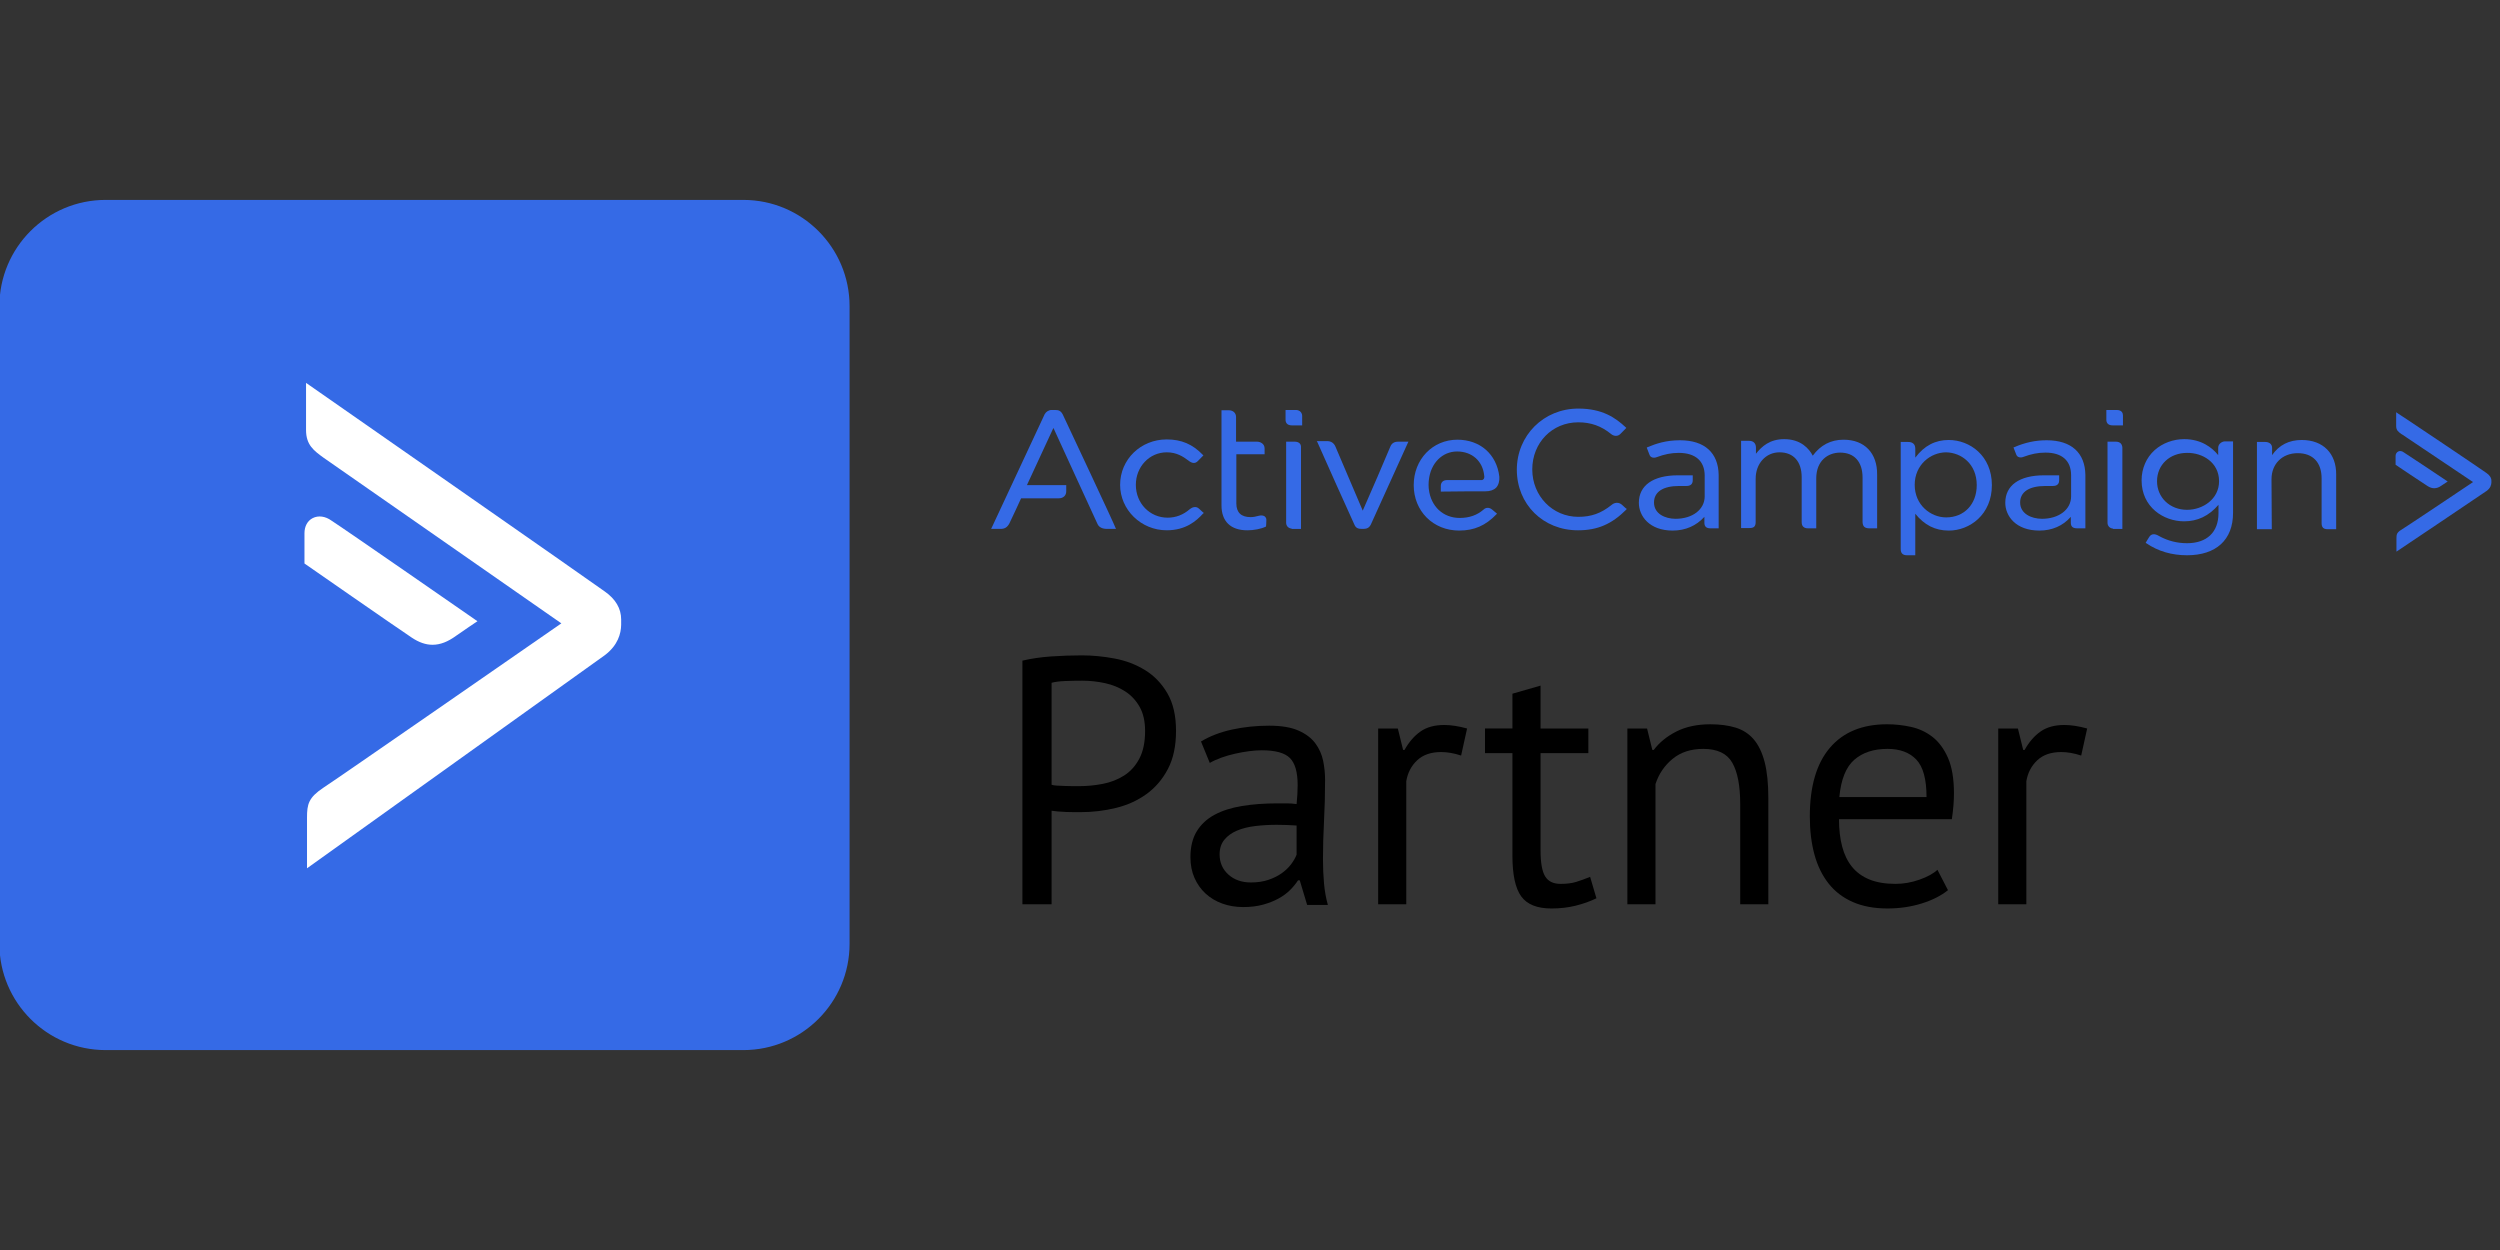 <?xml version="1.0" encoding="UTF-8"?> <svg xmlns="http://www.w3.org/2000/svg" xmlns:xlink="http://www.w3.org/1999/xlink" id="Layer_1" viewBox="0 0 420 210"><rect x="0" y="0" width="420" height="210" fill="#333333" stroke="none"/><defs><style>.cls-1{fill:none;}.cls-2{clip-path:url(#clippath);}.cls-3{fill:#fff;}.cls-4{fill:#356ae6;}.cls-5{clip-path:url(#clippath-1);}.cls-6{clip-path:url(#clippath-4);}.cls-7{clip-path:url(#clippath-3);}.cls-8{clip-path:url(#clippath-2);}</style><clipPath id="clippath"><rect class="cls-1" x="-.015" y="33.585" width="142.831" height="142.831"></rect></clipPath><clipPath id="clippath-1"><rect class="cls-1" x="-.015" y="33.585" width="142.831" height="142.831"></rect></clipPath><clipPath id="clippath-2"><rect class="cls-1" x="-.015" y="33.585" width="142.831" height="142.831"></rect></clipPath><clipPath id="clippath-3"><rect class="cls-1" x="143.553" y="45.692" width="298.002" height="68.796"></rect></clipPath><clipPath id="clippath-4"><rect class="cls-1" x="143.553" y="45.692" width="298.002" height="68.796"></rect></clipPath></defs><g class="cls-2"><g class="cls-5"><path class="cls-4" d="M17.751,33.585H124.874c9.86,0,17.854,7.994,17.854,17.854v107.123c0,9.86-7.994,17.854-17.854,17.854H17.751C7.89,176.415-.103,168.422-.103,158.561V51.438c0-9.86,7.994-17.854,17.854-17.854"></path></g><g class="cls-8"><path class="cls-3" d="M72.667,108.323c1.29,0,2.586-.506,3.97-1.52,1.619-1.133,3.076-2.104,3.078-2.106l.496-.331-.489-.34c-.218-.152-21.793-15.124-24.027-16.559-1.03-.748-2.211-.909-3.157-.427-.881,.449-1.387,1.375-1.387,2.542v5.084l.175,.121c.15,.104,14.977,10.417,17.869,12.346,1.191,.792,2.328,1.19,3.472,1.19"></path><path class="cls-3" d="M101.596,99.365c-1.291-.967-47.573-33.225-49.543-34.598l-.638-.445v7.923c0,2.52,1.318,3.475,2.987,4.683,0,0,35.503,24.742,39.904,27.797-4.432,3.071-37.841,26.238-39.949,27.592-2.529,1.684-2.779,2.777-2.779,5.048v8.509s48.936-35.019,50.009-35.785l.008-.005c2.228-1.673,2.737-3.675,2.759-5.096l.001-.913c0-1.842-.932-3.429-2.76-4.71"></path></g></g><g><g class="cls-7"><g class="cls-6"><path class="cls-4" d="M355.58,68.875h-1.713v1.649c0,.424,.196,.942,1.077,.942h1.713v-1.649c0-.377-.147-.942-1.077-.942"></path><path class="cls-4" d="M355.433,74.2h-1.37v13.618c0,.565,.392,.942,.93,.99v.047h1.566v-13.665c-.049-.613-.392-.99-1.125-.99"></path><path class="cls-4" d="M272.541,84.849c-.587-.565-1.321-.424-1.762-.047-1.81,1.461-3.474,2.026-5.627,2.026-4.306,0-7.731-3.487-7.731-7.963s3.327-7.916,7.731-7.916c2.104,0,3.866,.613,5.529,1.979,.392,.33,1.077,.471,1.566-.047,.44-.424,.881-.895,.881-.895l.098-.094-.098-.094c-1.762-1.649-3.964-3.157-7.976-3.157-5.823,0-10.325,4.524-10.325,10.272,0,5.796,4.404,10.178,10.276,10.178,3.279,0,5.676-1.037,8.123-3.487l.049-.094-.049-.094c0,.094-.147-.094-.685-.565"></path><path class="cls-4" d="M309.729,73.87c-2.153,0-3.865,.895-5.187,2.686-.587-1.131-1.957-2.78-4.795-2.78-2.447,0-3.768,1.225-4.747,2.45v-1.037c0-.707-.44-1.131-1.125-1.131h-1.371v14.655h1.371c.685,0,1.077-.189,1.077-.99v-7.304c0-2.545,1.713-4.429,4.012-4.429,2.349,0,3.719,1.555,3.719,4.194v7.539c0,.707,.391,1.037,1.077,1.037h1.37v-8.387c0-3.016,2.006-4.335,4.013-4.335,2.397,0,3.767,1.555,3.767,4.194v7.351c0,.613,.147,1.178,1.126,1.178h1.321v-9c.049-3.628-2.104-5.89-5.627-5.89"></path><path class="cls-4" d="M327.394,73.917c-2.251,0-4.11,.942-5.627,2.969v-1.508c0-.754-.44-1.131-1.223-1.131h-1.223v18c0,.707,.343,1.037,1.077,1.037h1.37v-6.974c1.517,1.885,3.327,2.827,5.627,2.827,3.524,0,7.242-2.686,7.242-7.633s-3.718-7.586-7.242-7.586m4.698,7.586c0,3.204-2.104,5.419-5.138,5.419-2.594,0-5.285-2.073-5.285-5.466s2.691-5.466,5.285-5.466c2.545,.047,5.138,1.932,5.138,5.513"></path><path class="cls-4" d="M372.657,75.236v1.225c-1.028-1.272-2.838-2.686-5.725-2.686-1.81,0-3.621,.66-4.942,1.838-1.419,1.272-2.202,3.11-2.202,5.089,0,4.476,3.67,6.88,7.144,6.88,2.251,0,4.159-.895,5.774-2.78v1.414c0,3.204-1.957,5.042-5.285,5.042-1.615,0-3.181-.377-4.649-1.178-.392-.236-.685-.33-.93-.33-.294,0-.587,.141-.783,.471-.392,.613-.538,.895-.538,.895l-.049,.094,.098,.047c2.006,1.367,4.306,2.026,6.851,2.026,4.893,0,7.731-2.592,7.731-7.115v-12.016h-1.37c-.44,0-1.125,.377-1.125,1.084m.147,5.607c0,3.016-2.74,4.806-5.383,4.806-2.887,0-5.04-2.073-5.04-4.806,0-2.78,2.153-4.759,5.04-4.759,2.593-.047,5.383,1.602,5.383,4.759"></path><path class="cls-4" d="M386.701,73.917c-2.153,0-3.817,.848-4.991,2.545v-1.225c0-.707-.587-.99-1.175-.99h-1.37v14.655h2.495l-.048-8.387c0-2.592,1.81-4.382,4.404-4.382,2.545,0,4.013,1.555,4.013,4.241v7.539c0,.707,.343,.99,.979,.99h1.468v-9.141c.048-3.581-2.202-5.843-5.774-5.843"></path><path class="cls-4" d="M343.836,73.964c-1.908,0-3.621,.377-5.481,1.178l-.097,.047,.048,.094s.245,.66,.441,1.131c.195,.471,.782,.518,1.223,.33,1.272-.471,2.397-.707,3.67-.707,2.789,0,4.306,1.367,4.306,3.817v3.534c0,2.215-2.055,3.77-4.893,3.77-1.762,0-3.67-.848-3.67-2.733,0-1.791,1.517-2.78,4.258-2.78h1.223c.734,0,1.076-.33,1.076-.99v-.801h-2.544c-4.159,0-6.509,1.696-6.509,4.618,0,2.215,1.762,4.665,5.725,4.665,2.153,0,3.964-.801,5.285-2.309v.99c0,.66,.343,.942,1.077,.942h1.37v-8.953c-.049-3.723-2.349-5.843-6.508-5.843"></path><path class="cls-4" d="M282.229,73.964c-2.349,0-4.013,.565-5.481,1.178l-.098,.094,.049,.094s.245,.66,.44,1.131c.196,.471,.783,.518,1.223,.33,1.272-.471,2.398-.707,3.67-.707,2.789,0,4.355,1.367,4.355,3.817v3.487c0,2.215-2.055,3.77-4.893,3.77-1.762,0-3.621-.848-3.621-2.733,0-1.791,1.517-2.78,4.208-2.78h1.223c.734,0,1.077-.33,1.077-.99v-.801h-2.496c-4.159,0-6.557,1.696-6.557,4.618,0,2.215,1.762,4.665,5.676,4.665,2.153,0,3.964-.801,5.334-2.309v.99c0,.66,.343,.942,1.028,.942h1.37v-8.953c-.049-3.723-2.349-5.843-6.508-5.843"></path><path class="cls-4" d="M417.676,79.43c-.343-.283-14.288-9.66-14.925-10.037l-.196-.141v2.309c0,.754,.391,.99,.88,1.367l.098,.047c.685,.471,10.618,7.115,11.94,8.011-1.321,.895-11.401,7.633-12.038,8.011-.782,.471-.831,.801-.831,1.461v2.215s14.827-9.942,15.12-10.178c.685-.471,.832-1.084,.832-1.461v-.283c0-.471-.294-.942-.881-1.319"></path><path class="cls-4" d="M408.966,82.022c.392,0,.783-.141,1.174-.424,.489-.33,.93-.613,.93-.613l.147-.094-.147-.094c-.049-.047-6.558-4.382-7.242-4.806-.294-.236-.685-.283-.93-.141-.245,.141-.441,.377-.441,.754v1.461l.049,.047c.048,.047,4.502,3.016,5.383,3.581,.392,.236,.734,.33,1.077,.33"></path><path class="cls-4" d="M201.441,85.461c-.538-.518-1.223-.189-1.517,.047-1.125,.99-2.398,1.461-3.768,1.461-2.985,0-5.334-2.403-5.334-5.513,0-3.063,2.3-5.466,5.187-5.466,1.664,0,2.74,.707,3.621,1.367,.636,.518,1.174,.565,1.615,.094,.392-.377,.832-.848,.832-.848l.098-.094-.098-.094c-1.713-1.791-3.621-2.592-6.068-2.592-4.355,0-7.829,3.346-7.829,7.633,0,4.194,3.523,7.633,7.829,7.633,3.181,0,4.991-1.555,6.166-2.874h.098l-.098-.094s-.245-.189-.734-.66"></path><path class="cls-4" d="M217.687,68.875h-1.713v1.649c0,.424,.196,.942,1.077,.942h1.713v-1.461c.049-.66-.392-1.131-1.077-1.131"></path><path class="cls-4" d="M217.491,74.2h-1.419v13.618c0,.565,.392,.942,.93,.99v.047h1.566v-13.665c.049-.613-.343-.99-1.077-.99"></path><path class="cls-4" d="M233.59,75.001c-.196,.518-3.915,9.188-4.649,10.791-.685-1.649-4.404-10.319-4.6-10.791-.245-.565-.734-.895-1.37-.895h-1.762l.098,.141c.049,.189,5.97,13.335,6.215,13.853,.245,.613,.636,.754,1.272,.754h.294c.587,0,.979-.236,1.223-.754,.245-.518,6.166-13.571,6.215-13.712l.098-.189h-1.713c-.636,0-1.077,.236-1.321,.801"></path><path class="cls-4" d="M248.906,80.655h-5.823c-.636,0-1.028,.377-1.028,.99v.942h.147c2.789-.047,6.019-.047,7.34-.047,.783,0,1.37-.189,1.81-.613,.392-.424,.587-1.084,.538-1.838-.44-3.77-3.23-6.22-7.046-6.22-4.159,0-7.34,3.298-7.34,7.633,0,4.382,3.279,7.633,7.633,7.633,2.545,0,4.453-.848,6.263-2.733l.098-.094-.098-.094s-.343-.283-.734-.613c-.587-.471-1.125-.283-1.419,0-1.077,.942-2.398,1.414-4.013,1.414-2.789,0-4.844-1.932-5.187-4.806,0,0-.049-.33-.049-.754,0-.471,.049-.801,.049-.801,.294-2.827,2.251-4.806,4.747-4.806s4.306,1.602,4.551,4.052c.049,.236,0,.424-.049,.518-.147,.189-.245,.236-.392,.236"></path><path class="cls-4" d="M178.54,69.629h0c-.294-.565-.636-.754-1.272-.754h-.587c-.489,0-.93,.283-1.174,.707-.196,.424-8.808,18.895-8.906,19.084l-.098,.189h1.615c.685,0,1.125-.283,1.468-.942,.294-.565,1.713-3.675,1.957-4.194h6.312c.783,0,1.272-.471,1.272-1.178v-1.037h-6.606l4.453-9.613c.93,1.979,7.144,15.644,7.438,16.209,.392,.754,1.321,.754,1.615,.754h1.468l-.098-.189c0-.189-8.563-18.424-8.857-19.037"></path><path class="cls-4" d="M212.451,86.734c-.245-.141-.587-.189-.93-.094-.538,.141-.93,.236-1.419,.236-1.566,0-2.398-.754-2.398-2.309v-8.246h4.747v-.99c0-.754-.685-1.131-1.272-1.131h-3.523v-4.147c0-.66-.489-1.131-1.223-1.131h-1.223v15.974c0,2.686,1.517,4.194,4.355,4.194,1.077,0,2.3-.236,3.083-.613l.049-.047v-.047s.049-.424,.049-.942c.049-.377-.147-.565-.294-.707"></path></g></g><g><path d="M171.764,110.988c1.496-.354,3.11-.59,4.843-.709,1.732-.117,3.445-.177,5.138-.177,1.811,0,3.651,.177,5.522,.531,1.87,.354,3.573,1.004,5.109,1.949,1.535,.945,2.785,2.244,3.75,3.898,.965,1.654,1.447,3.76,1.447,6.319,0,2.52-.453,4.646-1.358,6.379-.906,1.733-2.107,3.14-3.602,4.222-1.497,1.083-3.209,1.861-5.138,2.333-1.929,.472-3.918,.709-5.965,.709h-.974c-.453,0-.926-.009-1.418-.03-.493-.019-.974-.049-1.447-.089-.472-.039-.807-.079-1.004-.118v15.709h-4.902v-40.926Zm10.099,3.367c-1.024,0-2.008,.02-2.953,.059-.945,.04-1.693,.138-2.244,.295v17.127c.196,.079,.511,.128,.945,.148,.432,.02,.886,.04,1.358,.059,.473,.02,.925,.03,1.358,.03h.945c1.338,0,2.667-.128,3.986-.384,1.319-.255,2.51-.717,3.573-1.388,1.063-.669,1.919-1.613,2.569-2.835,.649-1.22,.975-2.776,.975-4.666,0-1.613-.306-2.962-.915-4.045-.611-1.083-1.417-1.949-2.421-2.599-1.004-.649-2.136-1.112-3.396-1.388-1.26-.275-2.52-.413-3.78-.413Z"></path><path d="M201.765,124.572c1.496-.905,3.238-1.575,5.227-2.008s4.065-.649,6.231-.649c2.047,0,3.691,.275,4.931,.827,1.241,.551,2.185,1.27,2.835,2.155,.65,.885,1.083,1.86,1.3,2.923,.216,1.063,.324,2.126,.324,3.189,0,2.362-.059,4.666-.177,6.91-.117,2.244-.177,4.37-.177,6.378,0,1.457,.059,2.835,.177,4.134,.118,1.299,.335,2.501,.65,3.602h-3.485l-1.24-4.134h-.296c-.354,.552-.797,1.093-1.329,1.624-.531,.532-1.171,1.004-1.919,1.417-.748,.414-1.615,.758-2.599,1.034-.984,.275-2.107,.413-3.366,.413-1.261,0-2.432-.198-3.514-.59-1.083-.393-2.018-.954-2.806-1.683-.788-.727-1.408-1.603-1.86-2.628-.453-1.024-.679-2.185-.679-3.484,0-1.732,.354-3.179,1.063-4.341s1.703-2.086,2.982-2.776c1.279-.689,2.814-1.181,4.607-1.476,1.791-.295,3.77-.443,5.935-.443h1.624c.531,0,1.072,.04,1.624,.118,.118-1.182,.177-2.244,.177-3.189,0-2.165-.433-3.681-1.299-4.548-.867-.865-2.442-1.299-4.724-1.299-.67,0-1.388,.051-2.155,.152s-1.556,.243-2.362,.425c-.807,.183-1.575,.405-2.303,.668-.729,.263-1.368,.556-1.92,.88l-1.476-3.602Zm8.386,23.682c1.101,0,2.086-.148,2.953-.443,.866-.296,1.614-.669,2.244-1.122,.629-.452,1.152-.954,1.565-1.506,.413-.551,.718-1.082,.915-1.595v-4.901c-.552-.039-1.113-.069-1.683-.089-.571-.019-1.133-.03-1.683-.03-1.22,0-2.412,.069-3.573,.207-1.161,.138-2.185,.394-3.071,.768s-1.595,.886-2.126,1.536-.797,1.467-.797,2.45c0,1.379,.492,2.51,1.476,3.396,.984,.886,2.244,1.329,3.78,1.329Z"></path><path d="M245.466,126.934c-1.181-.393-2.303-.59-3.366-.59-1.693,0-3.033,.463-4.016,1.388-.985,.926-1.595,2.096-1.831,3.514v20.67h-4.724v-29.528h3.307l.886,3.602h.236c.748-1.338,1.644-2.371,2.687-3.101,1.043-.728,2.372-1.092,3.987-1.092,1.141,0,2.421,.198,3.839,.59l-1.004,4.548Z"></path><path d="M249.482,122.387h4.607v-5.846l4.724-1.358v7.205h8.032v4.134h-8.032v16.359c0,2.048,.256,3.495,.768,4.341,.512,.847,1.378,1.27,2.599,1.27,1.023,0,1.889-.108,2.598-.325,.709-.216,1.496-.502,2.362-.856l1.063,3.602c-1.063,.513-2.225,.926-3.485,1.241-1.26,.314-2.618,.472-4.075,.472-2.402,0-4.096-.679-5.079-2.037-.985-1.358-1.476-3.632-1.476-6.821v-17.245h-4.607v-4.134Z"></path><path d="M292.356,151.915v-16.831c0-3.071-.443-5.384-1.329-6.939-.886-1.555-2.51-2.333-4.872-2.333-2.088,0-3.809,.562-5.167,1.683-1.359,1.122-2.313,2.53-2.865,4.222v20.198h-4.724v-29.528h3.307l.886,3.602h.236c.945-1.259,2.215-2.293,3.809-3.101,1.595-.806,3.494-1.21,5.699-1.21,1.614,0,3.031,.187,4.252,.561,1.22,.375,2.234,1.034,3.042,1.979,.807,.944,1.417,2.215,1.831,3.808,.413,1.595,.62,3.613,.62,6.053v17.835h-4.725Z"></path><path d="M327.259,149.553c-1.182,.945-2.668,1.693-4.459,2.244-1.792,.551-3.691,.827-5.699,.827-2.244,0-4.193-.365-5.846-1.092-1.653-.728-3.012-1.772-4.075-3.13-1.063-1.358-1.851-2.982-2.362-4.873-.512-1.889-.768-4.015-.768-6.378,0-5.039,1.122-8.878,3.367-11.516,2.244-2.638,5.452-3.957,9.626-3.957,1.338,0,2.677,.148,4.016,.443,1.338,.296,2.54,.856,3.602,1.683,1.063,.827,1.928,1.999,2.599,3.514,.669,1.516,1.004,3.514,1.004,5.994,0,1.299-.118,2.737-.354,4.311h-18.958c0,1.733,.177,3.269,.532,4.607,.354,1.339,.905,2.471,1.653,3.396,.748,.925,1.722,1.634,2.924,2.126,1.2,.492,2.667,.738,4.4,.738,1.338,0,2.677-.236,4.015-.709,1.338-.473,2.342-1.024,3.012-1.654l1.772,3.425Zm-10.158-23.741c-2.324,0-4.183,.611-5.58,1.831-1.398,1.22-2.235,3.307-2.51,6.26h14.647c0-2.991-.572-5.088-1.713-6.289-1.143-1.2-2.757-1.802-4.843-1.802Z"></path><path d="M349.64,126.934c-1.181-.393-2.303-.59-3.366-.59-1.693,0-3.033,.463-4.016,1.388-.985,.926-1.595,2.096-1.831,3.514v20.67h-4.724v-29.528h3.307l.886,3.602h.236c.748-1.338,1.644-2.371,2.687-3.101,1.043-.728,2.372-1.092,3.987-1.092,1.141,0,2.421,.198,3.839,.59l-1.004,4.548Z"></path></g></g></svg> 
